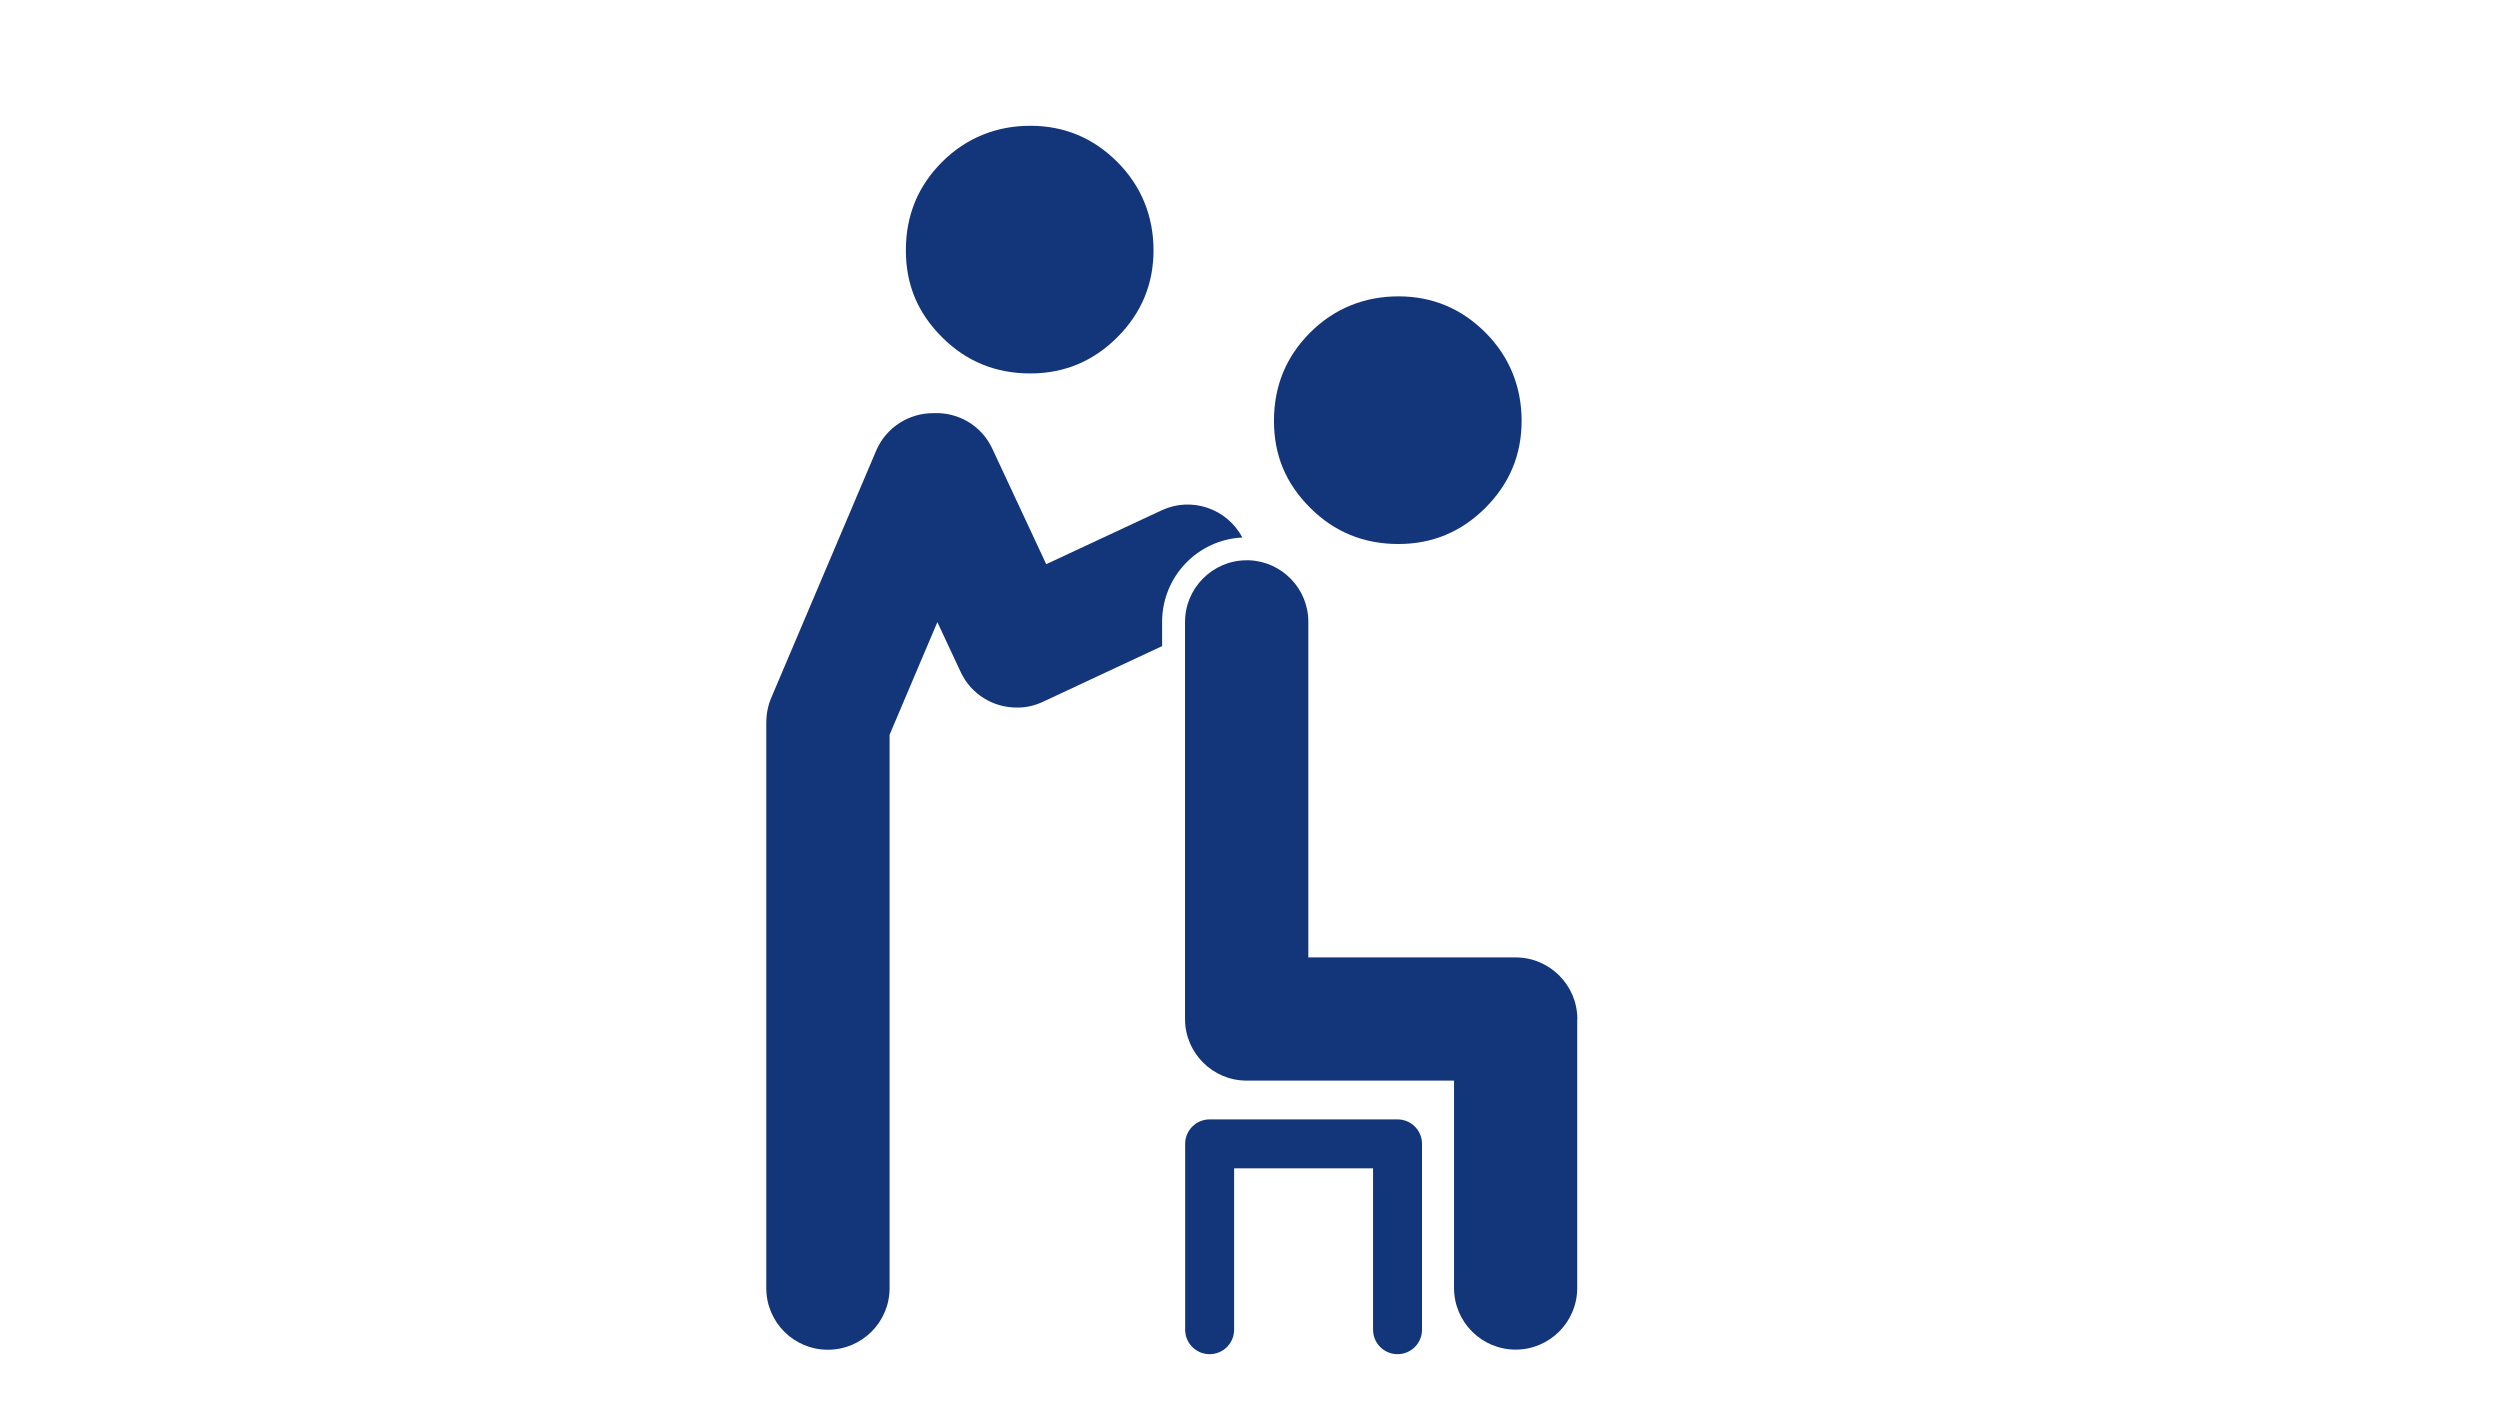 <?xml version="1.0" encoding="UTF-8"?>
<svg xmlns="http://www.w3.org/2000/svg" id="Ebene_1" version="1.1" viewBox="0 0 1920 1080">
  <defs>
    <style>
      .st0 {
        fill: none;
      }

      .st1 {
        fill: #13357a;
      }
    </style>
  </defs>
  <rect class="st0" x="708.6" y="40" width="622.9" height="943.4"></rect>
  <g>
    <g>
      <path class="st1" d="M954.2,412.8c-34.4,1.6-61.7,30-61.7,64.8v18.6l-91.8,42.9c-5.9,2.7-12.1,4.2-18.2,4.3h-1.8c-17.8,0-34.9-10.1-42.9-27.3l-17.9-38.3-36.7,86.5v425c0,26.1-21.2,47.3-47.4,47.3s-47.3-21.2-47.3-47.3v-434.1c0-6.3,1.1-12.8,3.7-19l80.7-190.1c7.8-18.2,25.6-29,44.3-28.8,18.6-.8,36.6,9.4,44.9,27.3l41.4,88.7,88.7-41.4c22.9-10.7,50.2-1.3,61.9,20.9h0Z"></path>
      <path class="st1" d="M791.3,286.8c26,0,48.3-9.3,66.8-27.8s27.8-40.8,27.8-66.8-9.3-49.3-27.8-67.8-40.8-27.8-66.8-27.8-49.3,9.3-67.8,27.8-27.8,41.1-27.8,67.8,9.3,48.3,27.8,66.8,41.1,27.8,67.8,27.8Z"></path>
    </g>
    <g>
      <path class="st1" d="M1211.4,782.7c0-13.1-5.3-24.9-13.9-33.5s-20.4-13.9-33.5-13.9,0,0,0,0h-159.2v-257.8c0-25.4-20.3-46.3-45.5-47.2h-1.9c-26,0-47.3,21.3-47.3,47.3v305h0c0,26.1,21.2,47.3,47.3,47.3h159.3v159.3c0,26.1,21.2,47.3,47.3,47.3s47.3-21.2,47.3-47.3v-206.5h0Z"></path>
      <path class="st1" d="M1074,417.8c26,0,48.3-9.3,66.8-27.8s27.8-40.8,27.8-66.8-9.3-49.3-27.8-67.8c-18.5-18.5-40.8-27.8-66.8-27.8s-49.3,9.3-67.8,27.8c-18.5,18.5-27.8,41.1-27.8,67.8s9.3,48.3,27.8,66.8c18.5,18.5,41.1,27.8,67.8,27.8Z"></path>
      <path class="st1" d="M1073.3,859.7h-144.3c-10.4,0-18.8,8.4-18.8,18.8v142.7c0,10.4,8.4,18.8,18.8,18.8s18.8-8.4,18.8-18.8v-123.9h106.7v123.9c0,10.4,8.4,18.8,18.8,18.8s18.8-8.4,18.8-18.8v-142.7c0-10.4-8.4-18.8-18.8-18.8Z"></path>
    </g>
  </g>
</svg>
